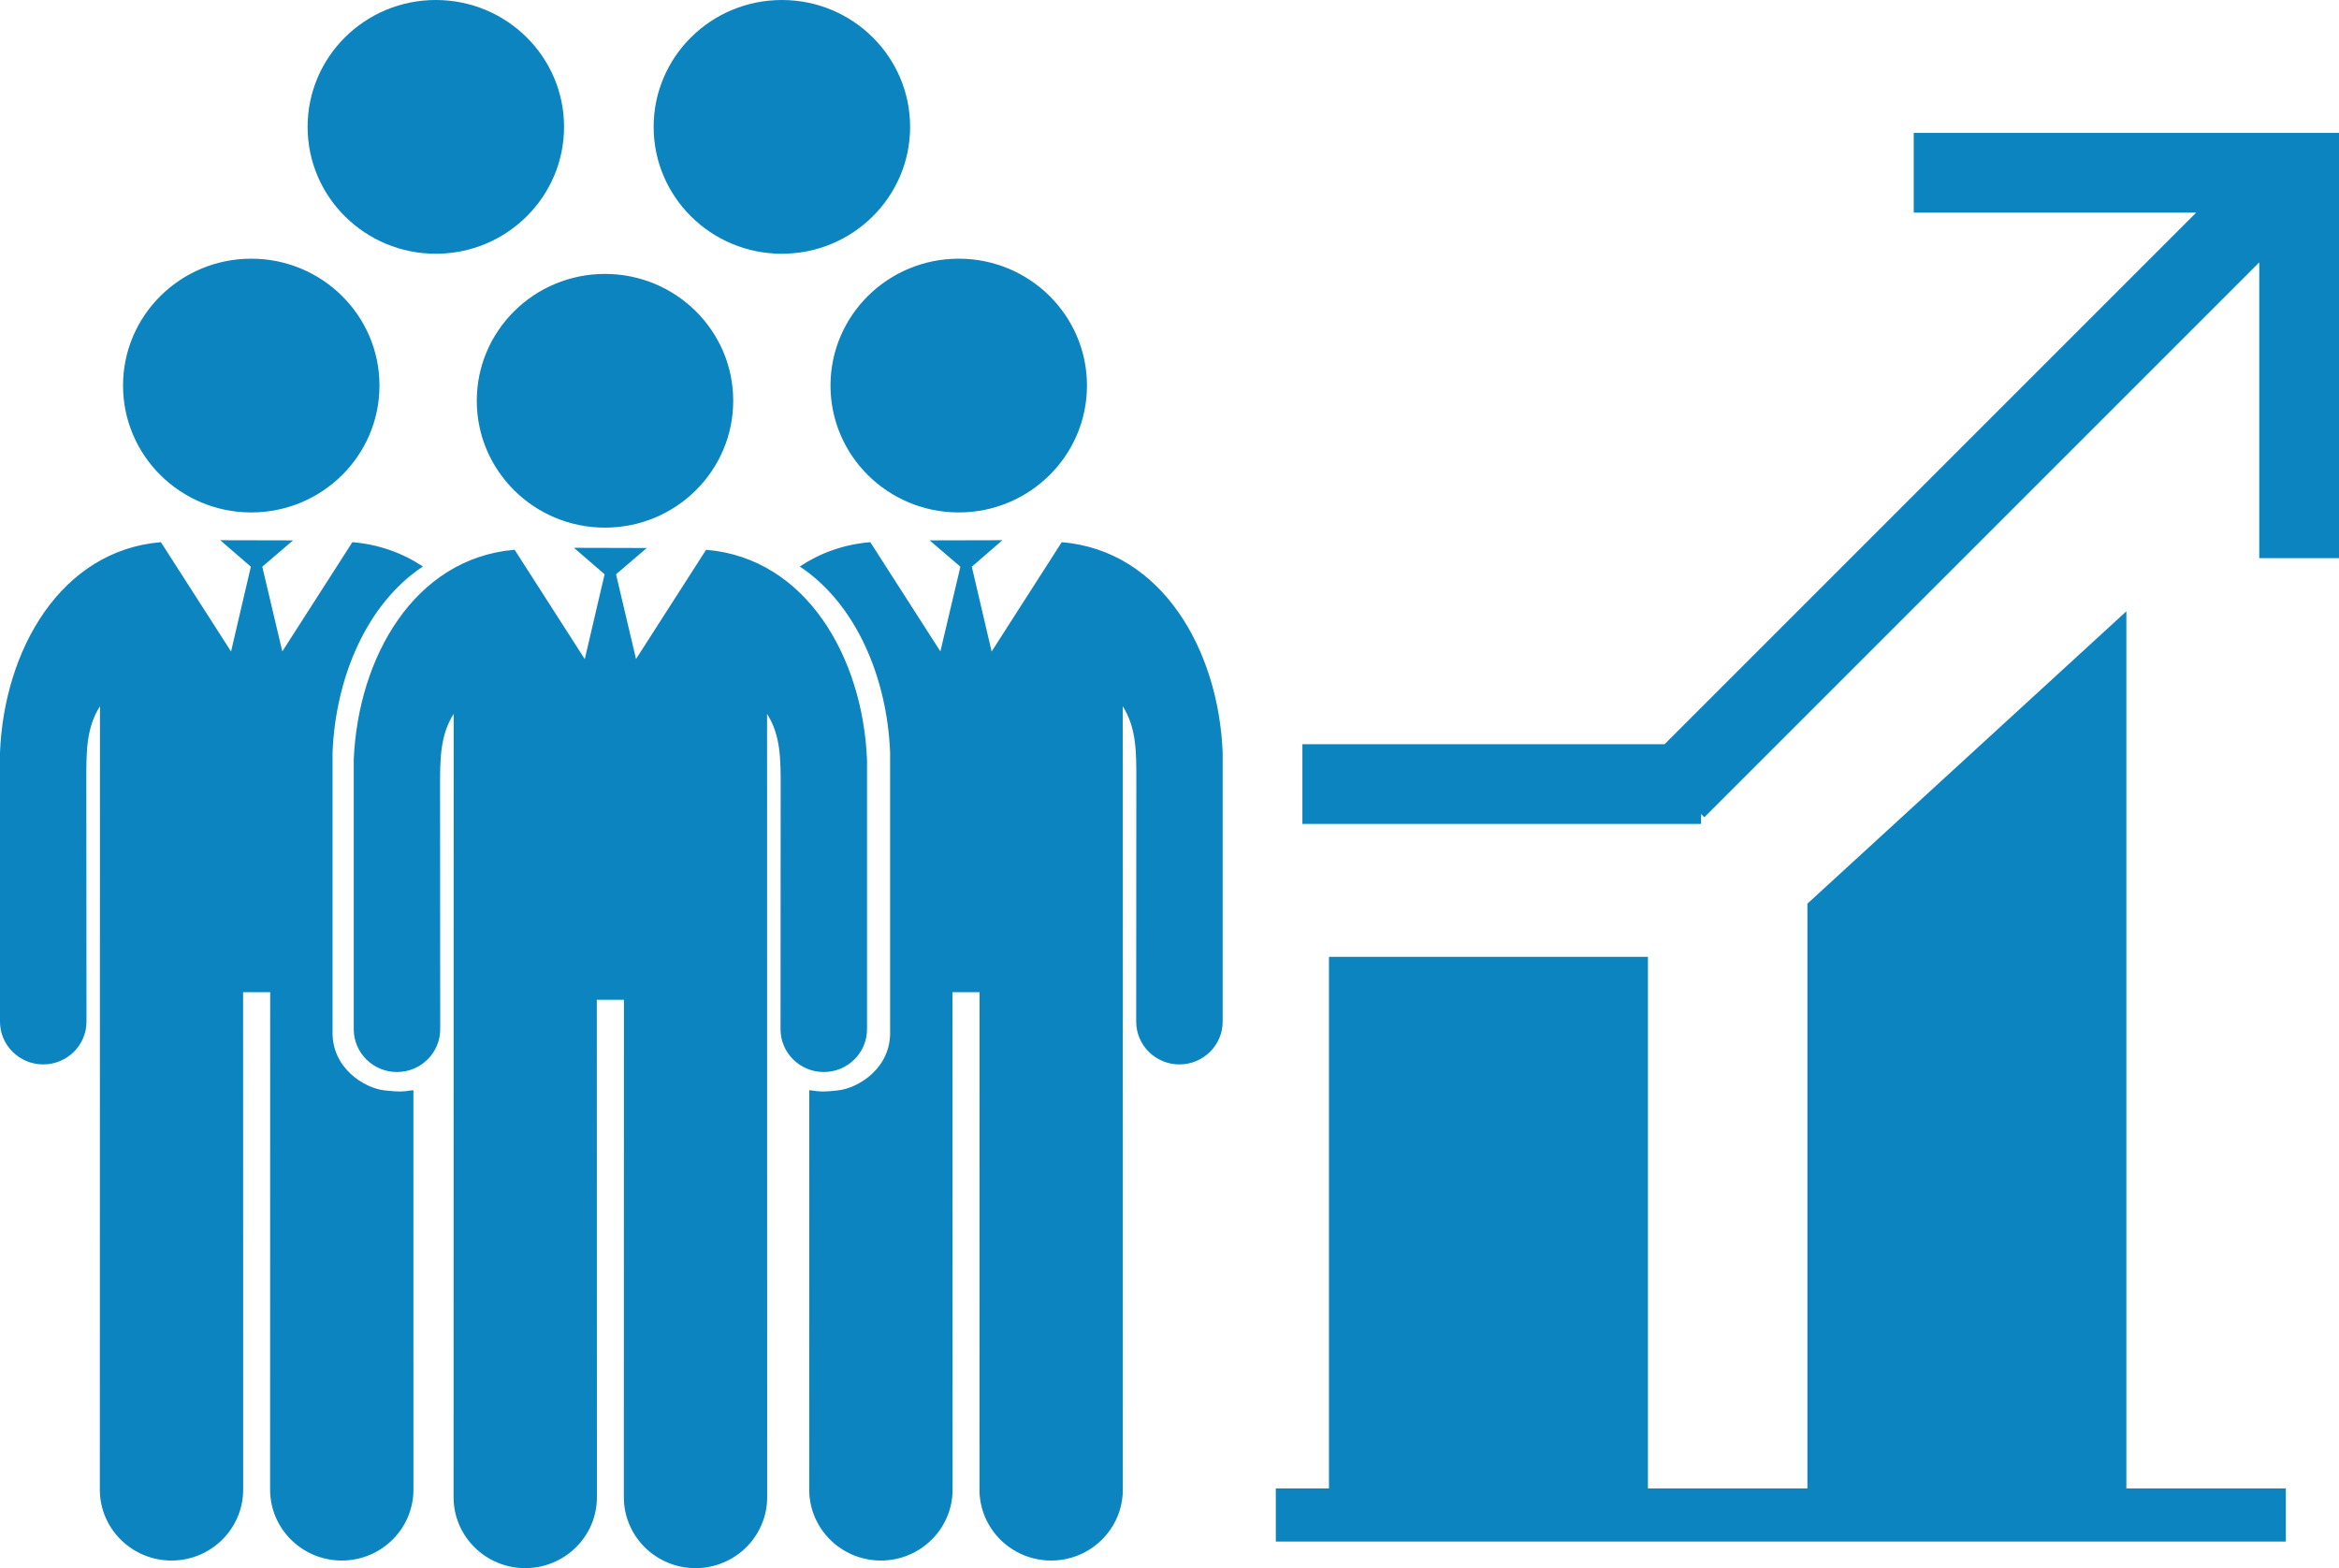 <?xml version="1.0" encoding="UTF-8"?>
<svg width="88px" height="59px" viewBox="0 0 88 59" version="1.1" xmlns="http://www.w3.org/2000/svg" xmlns:xlink="http://www.w3.org/1999/xlink">
    <!-- Generator: Sketch 49.1 (51147) - http://www.bohemiancoding.com/sketch -->
    <title>ICONS / Productivity</title>
    <desc>Created with Sketch.</desc>
    <defs></defs>
    <g id="White-Paper:-Mobile-Connectivity-Report" stroke="none" stroke-width="1" fill="none" fill-rule="evenodd">
        <g id="White-Paper-Web" transform="translate(-462, -11924)" fill="#0C84C0">
            <g id="CONCLUSION" transform="translate(76, 11320)">
                <g id="Figure-03-Conclusion" transform="translate(310, 400)">
                    <g id="Productivity-&amp;-Revenue" transform="translate(64, 176)">
                        <g id="ICONS-/-Productivity" transform="translate(12, 28)">
                            <path d="M85,9.87 L64.121,30.749 L64,30.627 L64,31 L49,31 L49,28 L62.627,28 L82.627,8 L72,8 L72,5 L88,5 L88,8 L88,21 L85,21 L85,9.87 Z M62,56 L68,56 L68,34 L80,23 L80,56 L86,56 L86,58 L48,58 L48,56 L50,56 L50,36 L62,36 L62,56 Z" id="chart-icon"></path>
                            <path d="M22.454,37.616 C22.455,43.857 22.458,50.098 22.458,56.331 C22.458,57.805 21.25,59 19.761,59 C18.272,59 17.065,57.805 17.065,56.331 C17.065,46.507 17.069,36.683 17.069,26.859 C16.549,27.672 16.557,28.604 16.557,29.594 C16.557,32.64 16.562,35.683 16.562,38.724 C16.562,39.613 15.834,40.334 14.935,40.334 C14.037,40.334 13.309,39.613 13.309,38.724 L13.309,28.594 C13.465,24.734 15.595,20.998 19.362,20.685 L22.001,24.799 L22.747,21.607 L21.594,20.611 L24.334,20.618 L23.177,21.608 L23.929,24.795 L26.566,20.685 C30.333,20.998 32.464,24.734 32.62,28.594 L32.62,38.724 C32.62,39.613 31.892,40.334 30.993,40.334 C30.094,40.334 29.366,39.613 29.366,38.724 C29.366,35.683 29.371,32.64 29.371,29.594 C29.371,28.604 29.38,27.672 28.859,26.859 C28.859,36.683 28.863,46.507 28.863,56.331 C28.863,57.805 27.656,59 26.167,59 C24.677,59 23.471,57.805 23.471,56.331 C23.471,50.098 23.472,43.857 23.474,37.616 L22.454,37.616 Z M9.146,37.33 C9.147,43.571 9.149,49.812 9.149,56.045 C9.149,57.519 7.942,58.714 6.453,58.714 C4.964,58.714 3.756,57.519 3.756,56.045 C3.756,46.221 3.761,36.397 3.761,26.573 C3.24,27.386 3.248,28.317 3.248,29.308 C3.248,32.354 3.254,35.397 3.254,38.438 C3.254,39.327 2.525,40.048 1.627,40.048 C0.729,40.048 0,39.327 0,38.438 L0,28.308 C0.156,24.448 2.286,20.712 6.054,20.399 L8.693,24.513 L9.438,21.322 L8.285,20.325 L11.025,20.331 L9.868,21.322 L10.621,24.509 L13.258,20.399 C14.26,20.482 15.147,20.808 15.911,21.314 C13.804,22.71 12.626,25.475 12.512,28.308 L12.512,38.764 C12.458,40.196 13.721,40.942 14.468,41.025 C14.938,41.077 15.099,41.087 15.553,41.017 C15.554,46.264 15.555,50.713 15.555,56.045 C15.555,57.519 14.348,58.714 12.858,58.714 C11.369,58.714 10.162,57.519 10.162,56.045 C10.162,49.812 10.164,43.571 10.165,37.33 L9.146,37.33 Z M9.453,9.733 C12.117,9.733 14.277,11.87 14.277,14.506 C14.277,17.142 12.117,19.28 9.453,19.28 C6.789,19.28 4.629,17.142 4.629,14.506 C4.629,11.87 6.789,9.733 9.453,9.733 Z M36.854,37.33 C36.853,43.571 36.851,49.812 36.851,56.045 C36.851,57.519 38.058,58.714 39.548,58.714 C41.037,58.714 42.244,57.519 42.244,56.045 C42.244,46.221 42.24,36.397 42.24,26.573 C42.76,27.386 42.752,28.317 42.752,29.308 C42.752,32.354 42.747,35.397 42.747,38.438 C42.747,39.327 43.475,40.048 44.373,40.048 C45.272,40.048 46,39.327 46,38.438 L46,28.308 C45.844,24.448 43.714,20.712 39.946,20.399 L37.308,24.513 L36.562,21.322 L37.714,20.325 L34.975,20.331 L36.133,21.322 L35.38,24.509 L32.743,20.399 C31.74,20.482 30.853,20.808 30.089,21.314 C32.196,22.71 33.374,25.475 33.489,28.308 L33.489,38.764 C33.542,40.196 32.28,40.942 31.533,41.025 C31.063,41.077 30.902,41.087 30.448,41.017 C30.447,46.264 30.445,50.713 30.445,56.045 C30.445,57.519 31.652,58.714 33.142,58.714 C34.631,58.714 35.839,57.519 35.839,56.045 C35.839,49.812 35.836,43.571 35.835,37.33 L36.854,37.33 Z M36.071,9.733 C33.406,9.733 31.246,11.87 31.246,14.506 C31.246,17.142 33.406,19.28 36.071,19.28 C38.735,19.28 40.895,17.142 40.895,14.506 C40.895,11.87 38.735,9.733 36.071,9.733 Z M16.397,0 C19.061,0 21.221,2.137 21.221,4.774 C21.221,7.409 19.061,9.547 16.397,9.547 C13.732,9.547 11.573,7.409 11.573,4.774 C11.573,2.137 13.732,0 16.397,0 Z M29.416,0 C32.081,0 34.241,2.137 34.241,4.774 C34.241,7.409 32.081,9.547 29.416,9.547 C26.752,9.547 24.592,7.409 24.592,4.774 C24.592,2.137 26.752,0 29.416,0 Z M22.762,10.306 C25.426,10.306 27.586,12.443 27.586,15.079 C27.586,17.715 25.426,19.852 22.762,19.852 C20.097,19.852 17.938,17.715 17.938,15.079 C17.938,12.443 20.097,10.306 22.762,10.306 Z" id="icon_per_company"></path>
                        </g>
                    </g>
                </g>
            </g>
        </g>
    </g>
</svg>
